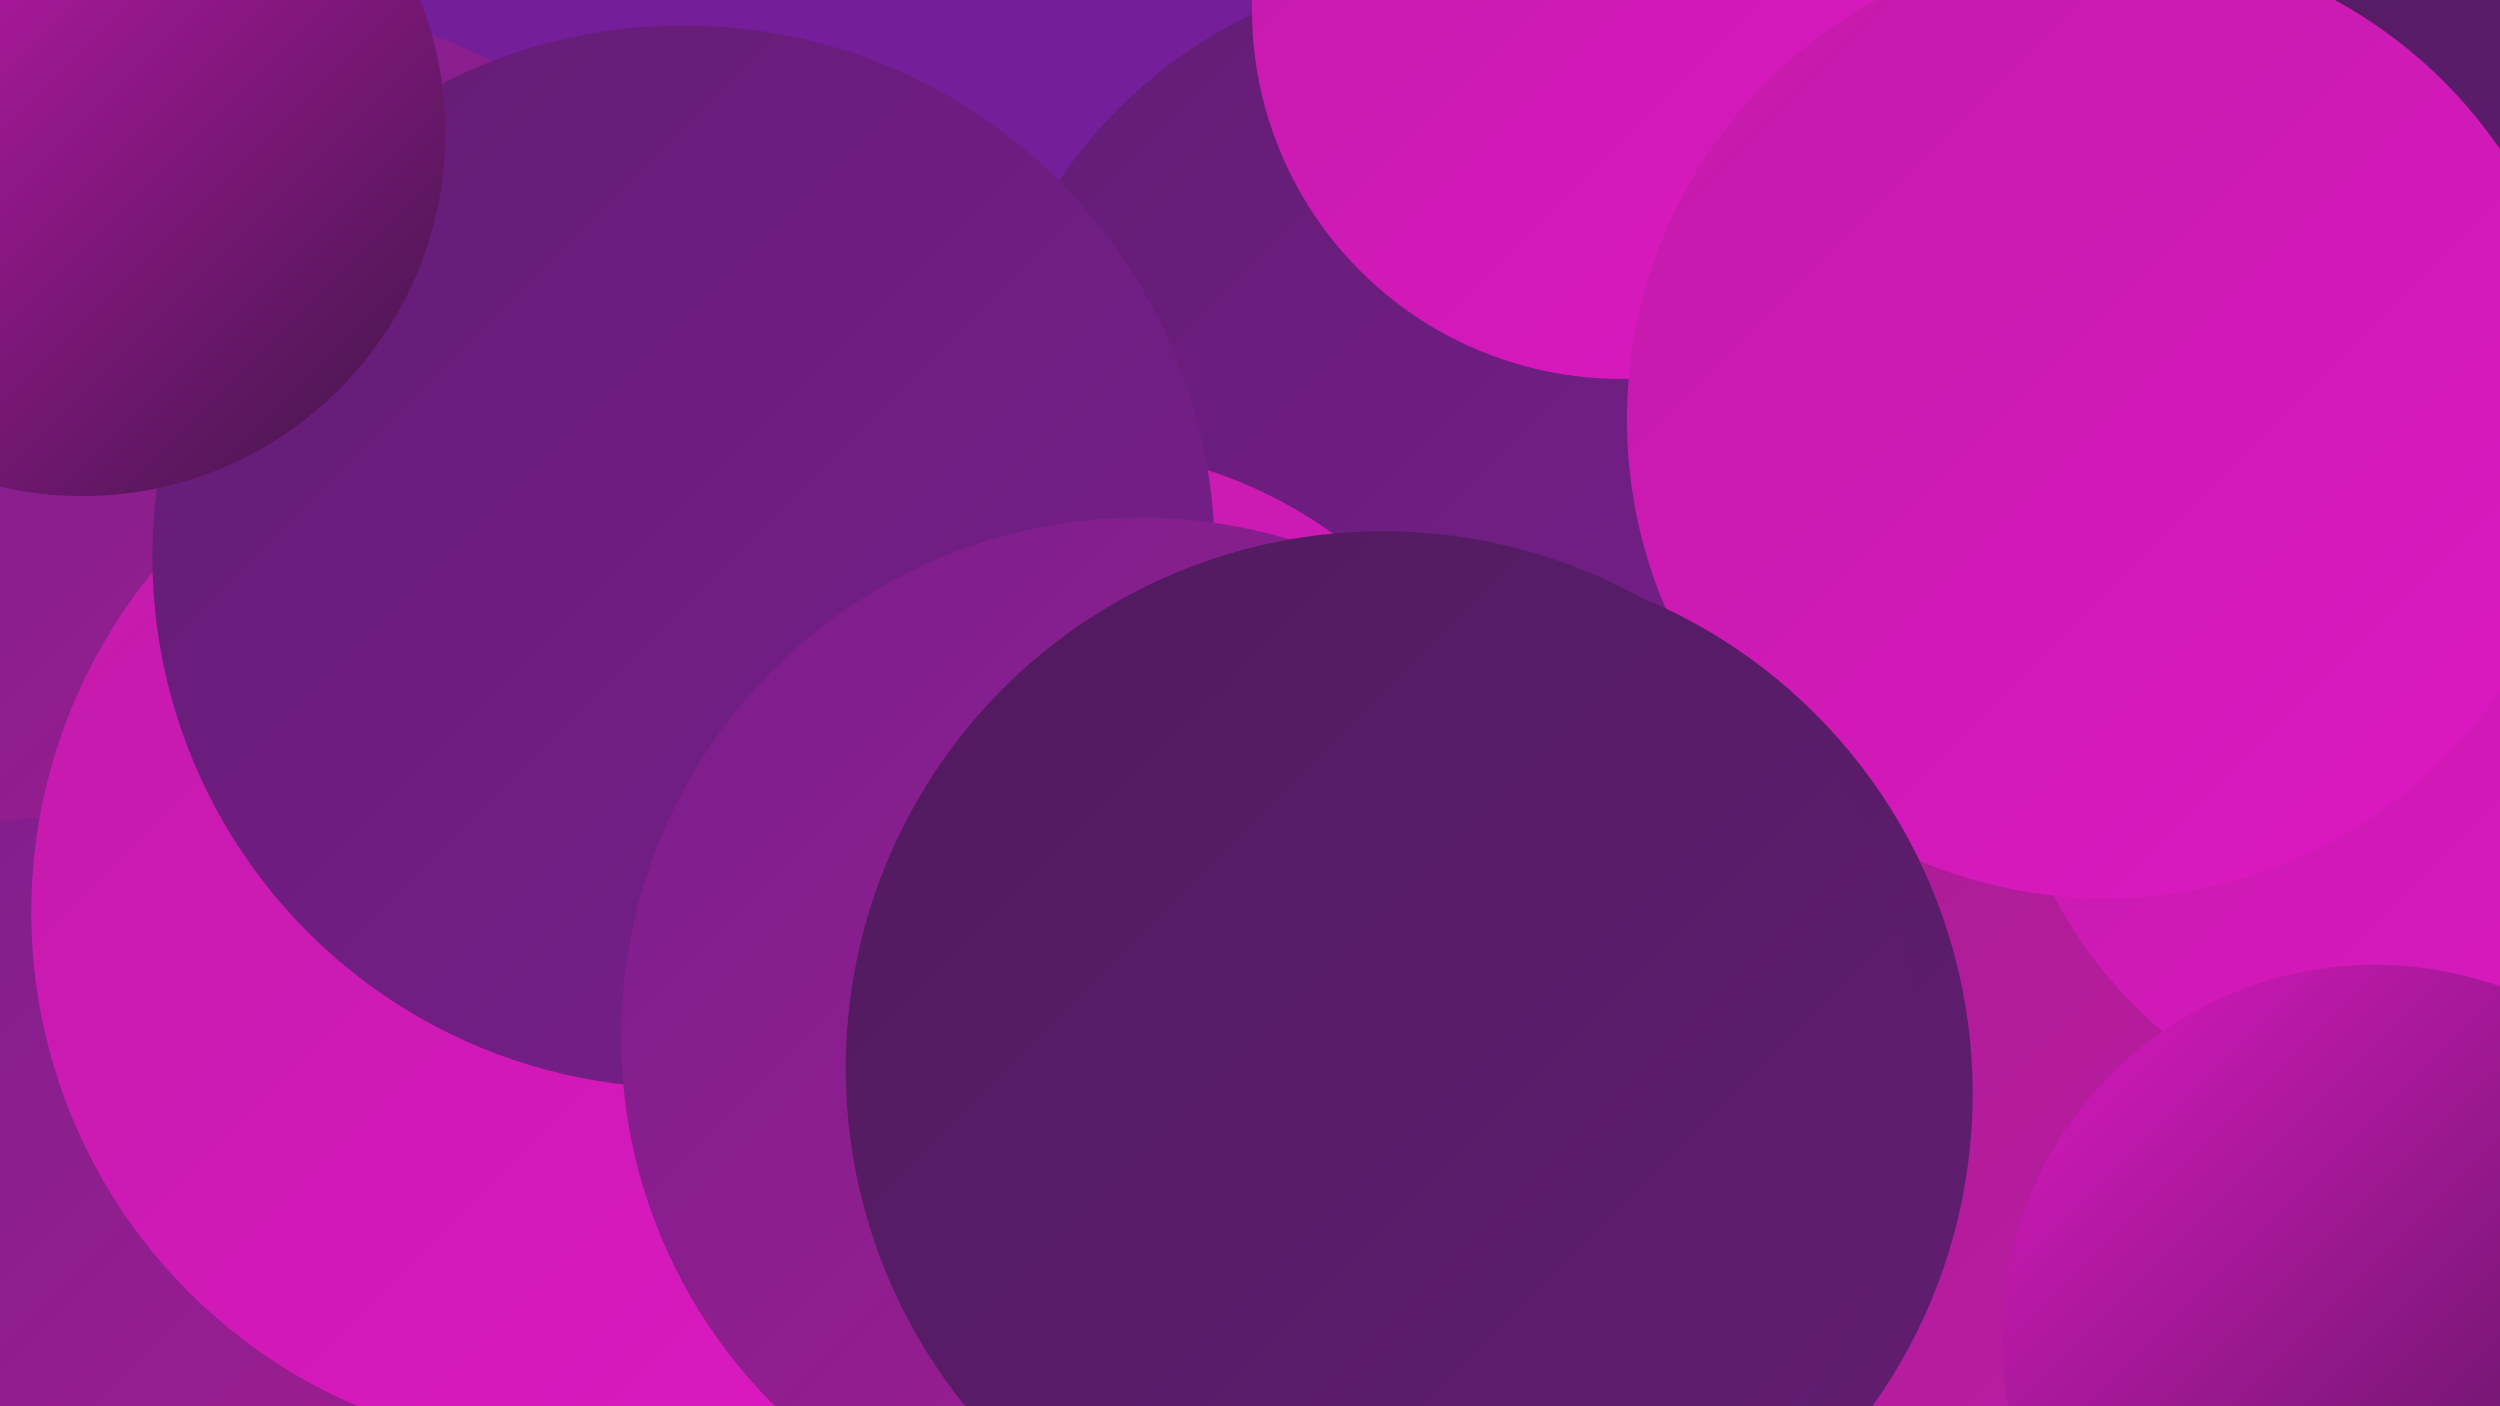 <?xml version="1.0" encoding="UTF-8"?><svg width="1280" height="720" xmlns="http://www.w3.org/2000/svg"><defs><linearGradient id="grad0" x1="0%" y1="0%" x2="100%" y2="100%"><stop offset="0%" style="stop-color:#3c1747;stop-opacity:1" /><stop offset="100%" style="stop-color:#4f1b5d;stop-opacity:1" /></linearGradient><linearGradient id="grad1" x1="0%" y1="0%" x2="100%" y2="100%"><stop offset="0%" style="stop-color:#4f1b5d;stop-opacity:1" /><stop offset="100%" style="stop-color:#631d74;stop-opacity:1" /></linearGradient><linearGradient id="grad2" x1="0%" y1="0%" x2="100%" y2="100%"><stop offset="0%" style="stop-color:#631d74;stop-opacity:1" /><stop offset="100%" style="stop-color:#791e8d;stop-opacity:1" /></linearGradient><linearGradient id="grad3" x1="0%" y1="0%" x2="100%" y2="100%"><stop offset="0%" style="stop-color:#791e8d;stop-opacity:1" /><stop offset="100%" style="stop-color:#a71d90;stop-opacity:1" /></linearGradient><linearGradient id="grad4" x1="0%" y1="0%" x2="100%" y2="100%"><stop offset="0%" style="stop-color:#a71d90;stop-opacity:1" /><stop offset="100%" style="stop-color:#c21ba9;stop-opacity:1" /></linearGradient><linearGradient id="grad5" x1="0%" y1="0%" x2="100%" y2="100%"><stop offset="0%" style="stop-color:#c21ba9;stop-opacity:1" /><stop offset="100%" style="stop-color:#de18c3;stop-opacity:1" /></linearGradient><linearGradient id="grad6" x1="0%" y1="0%" x2="100%" y2="100%"><stop offset="0%" style="stop-color:#de18c3;stop-opacity:1" /><stop offset="100%" style="stop-color:#3c1747;stop-opacity:1" /></linearGradient></defs><rect width="1280" height="720" fill="#741e9a" /><circle cx="127" cy="273" r="272" fill="url(#grad3)" /><circle cx="1262" cy="454" r="262" fill="url(#grad4)" /><circle cx="1062" cy="160" r="282" fill="url(#grad0)" /><circle cx="507" cy="717" r="184" fill="url(#grad0)" /><circle cx="25" cy="666" r="247" fill="url(#grad3)" /><circle cx="1231" cy="129" r="274" fill="url(#grad6)" /><circle cx="1075" cy="541" r="246" fill="url(#grad4)" /><circle cx="1253" cy="354" r="227" fill="url(#grad5)" /><circle cx="1188" cy="104" r="223" fill="url(#grad1)" /><circle cx="748" cy="231" r="248" fill="url(#grad2)" /><circle cx="545" cy="465" r="236" fill="url(#grad5)" /><circle cx="291" cy="467" r="275" fill="url(#grad5)" /><circle cx="350" cy="285" r="272" fill="url(#grad2)" /><circle cx="1216" cy="685" r="191" fill="url(#grad6)" /><circle cx="830" cy="5" r="189" fill="url(#grad5)" /><circle cx="1078" cy="215" r="245" fill="url(#grad5)" /><circle cx="584" cy="531" r="266" fill="url(#grad3)" /><circle cx="735" cy="560" r="275" fill="url(#grad1)" /><circle cx="42" cy="68" r="186" fill="url(#grad6)" /><circle cx="708" cy="547" r="275" fill="url(#grad1)" /></svg>